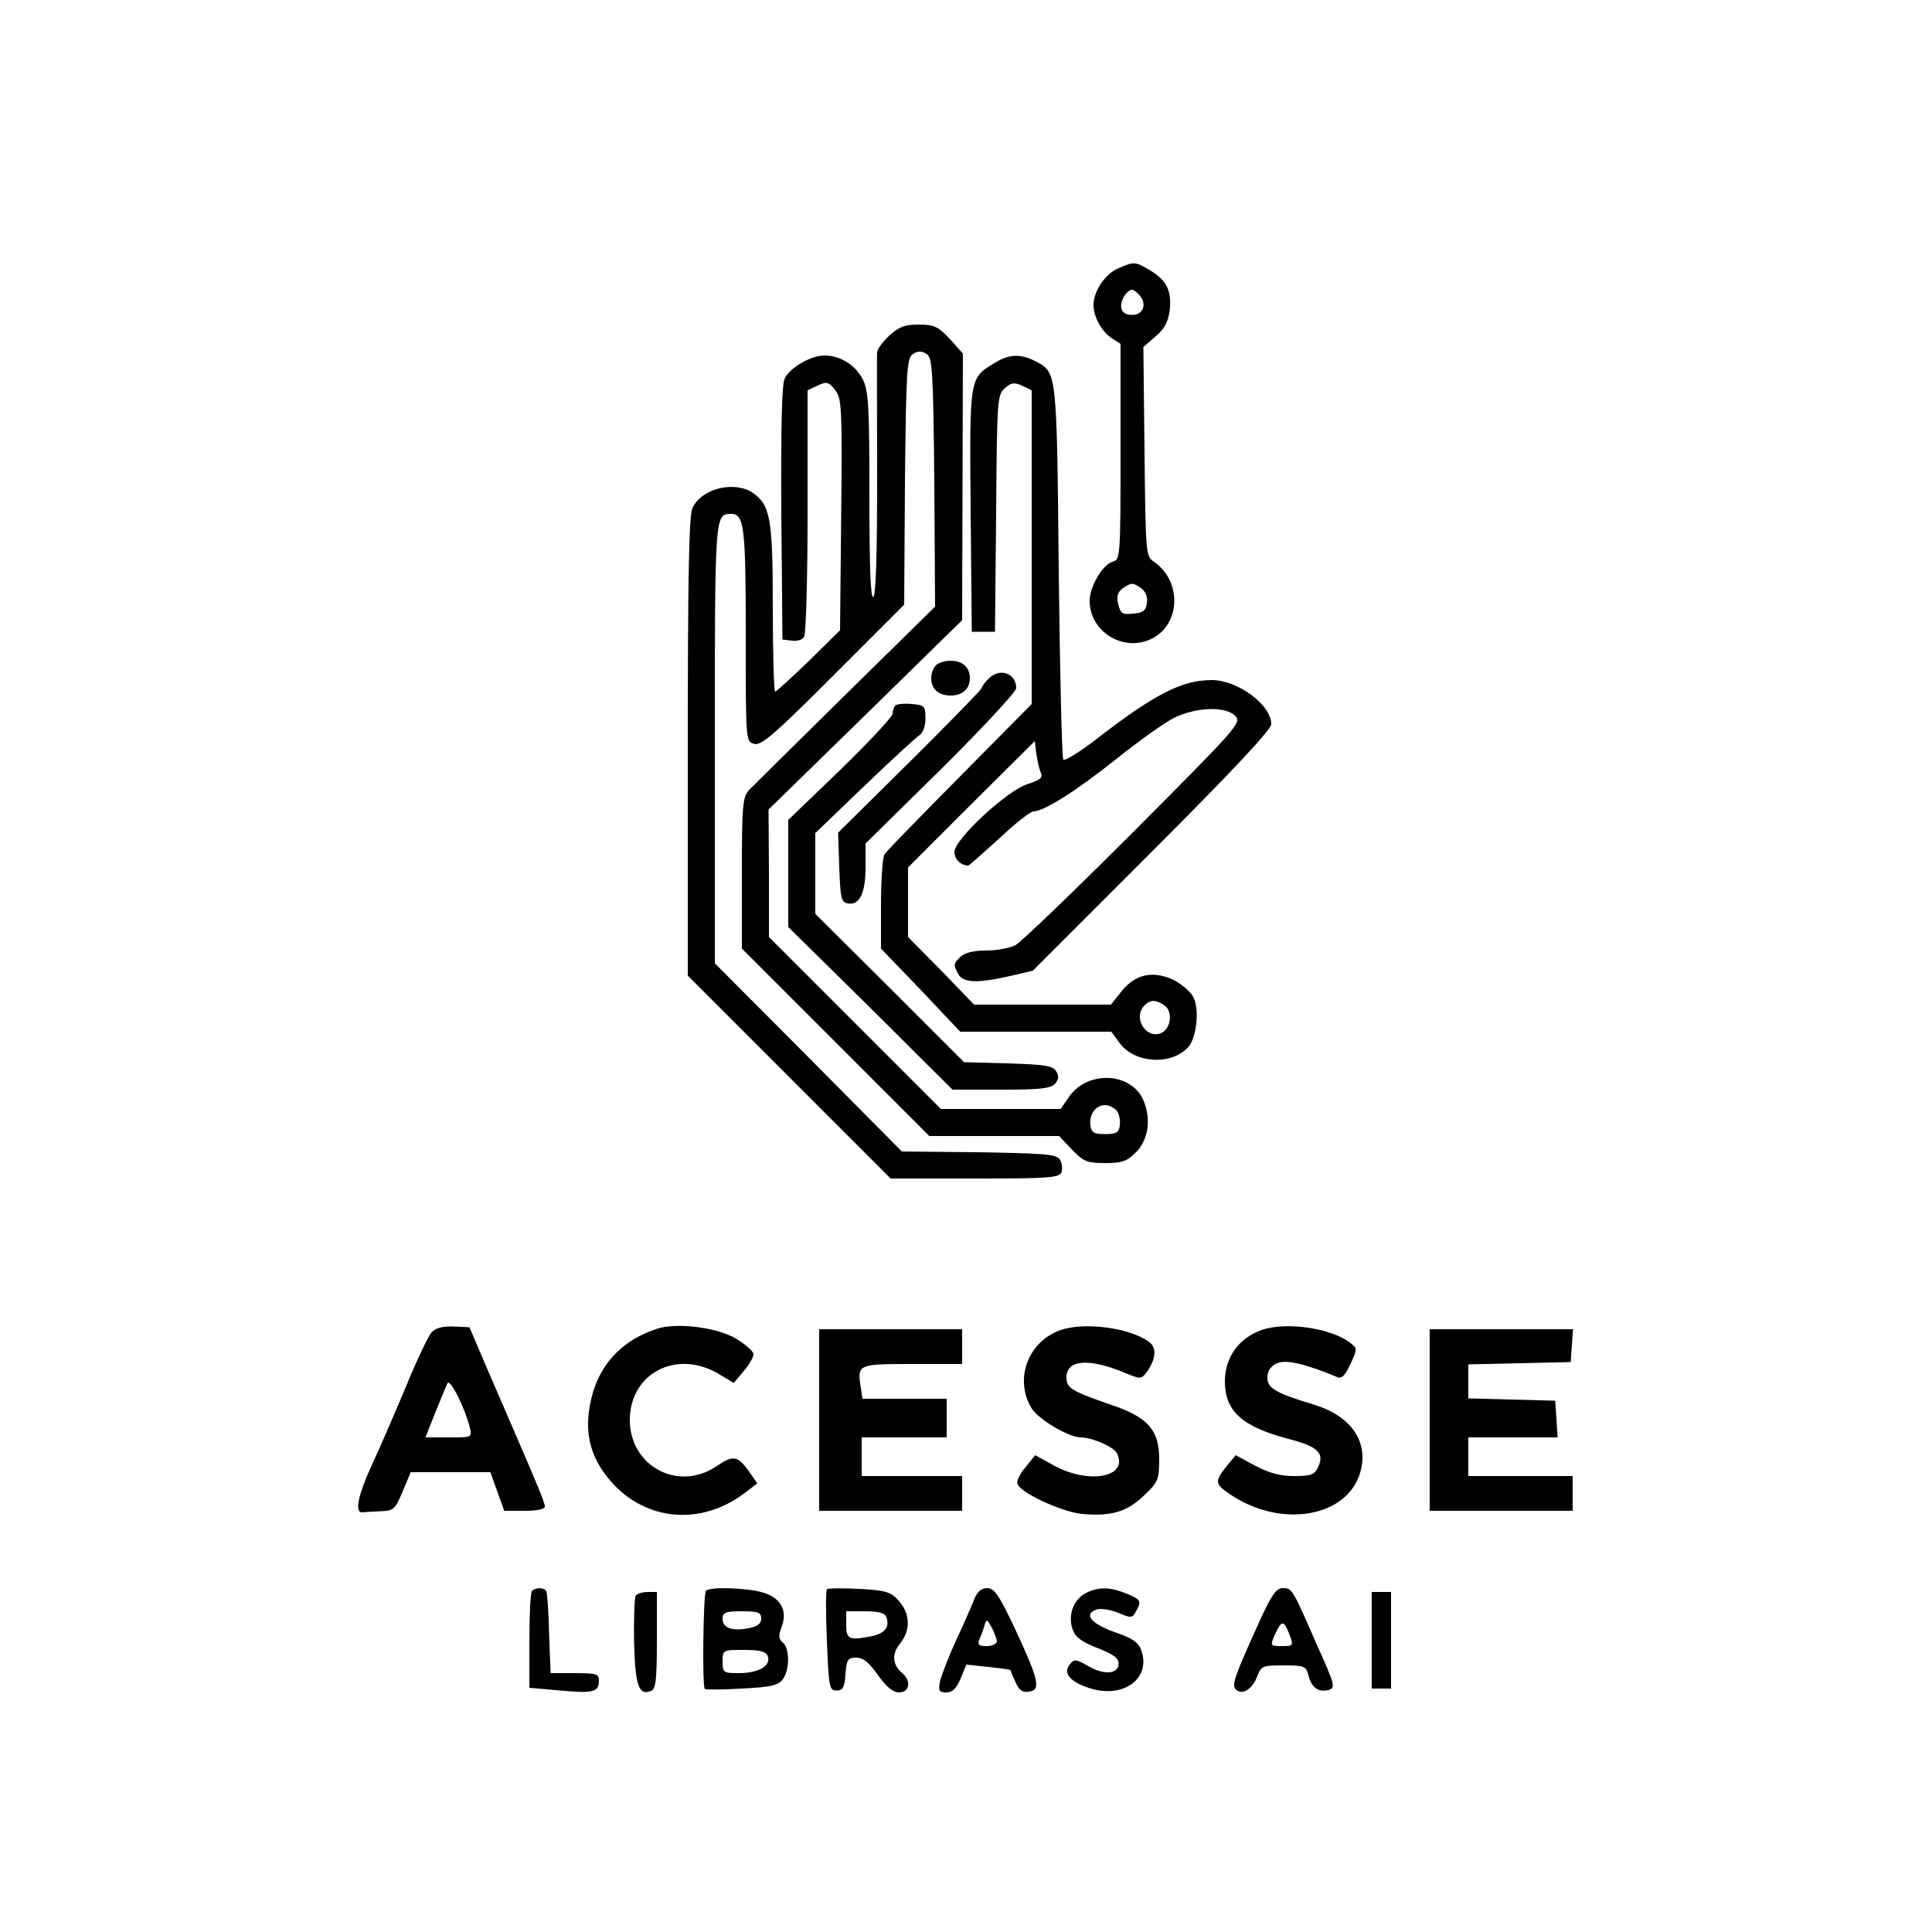 <?xml version="1.0" encoding="UTF-8" standalone="yes"?>
<svg version="1.0" xmlns="http://www.w3.org/2000/svg" width="500" height="500" viewBox="0 0 500 500" preserveAspectRatio="xMidYMid meet">
  <g transform="translate(0,500) scale(0.1,-0.1)" fill="#000000" stroke="none">
    <path d="M2893 4305 c-33 -14 -63 -59 -63 -94 0 -31 21 -69 47 -86 l23 -15 0
-279 c0 -268 -1 -279 -19 -284 -27 -7 -61 -65 -61 -102 0 -77 82 -131 154
-101 80 33 88 148 14 201 -23 15 -23 18 -26 286 l-3 271 31 27 c23 19 33 37
37 67 6 50 -7 78 -50 104 -38 23 -42 24 -84 5z m57 -70 c19 -23 8 -50 -20 -50
-16 0 -26 6 -28 18 -4 18 14 47 28 47 4 0 13 -7 20 -15z m4 -758 c11 -8 17
-23 14 -38 -2 -19 -10 -25 -35 -27 -28 -3 -33 0 -39 24 -5 20 -2 31 11 41 23
16 27 16 49 0z"/>
    <path d="M2301 4131 c-17 -16 -31 -35 -31 -43 -1 -7 0 -151 0 -320 0 -202 -3
-309 -10 -313 -7 -4 -10 79 -10 260 0 226 -2 272 -16 301 -19 39 -59 64 -101
64 -34 0 -88 -31 -102 -59 -8 -14 -10 -128 -9 -348 l3 -328 24 -3 c13 -2 28 2
32 10 5 7 9 154 9 326 l0 312 26 12 c23 11 29 10 45 -11 17 -21 19 -43 16
-323 l-3 -299 -81 -80 c-45 -43 -84 -79 -87 -79 -3 0 -6 97 -6 215 0 232 -6
267 -51 299 -48 33 -134 12 -157 -39 -9 -19 -12 -180 -12 -618 l0 -592 263
-263 262 -262 218 0 c192 0 218 2 224 16 3 9 2 24 -4 33 -9 14 -39 16 -210 19
l-199 2 -242 244 -242 243 0 570 c0 593 0 593 42 593 34 0 38 -33 38 -314 0
-272 0 -275 21 -281 18 -6 51 22 205 176 l184 184 2 319 c3 291 5 320 21 330
12 8 22 8 35 0 15 -10 17 -39 20 -332 l2 -322 -231 -227 c-128 -126 -240 -237
-250 -247 -17 -18 -19 -39 -19 -215 l0 -196 243 -243 242 -242 168 0 168 0 33
-35 c30 -31 39 -35 85 -35 45 0 57 4 82 29 33 34 39 92 15 140 -36 68 -146 69
-191 0 l-20 -29 -155 0 -155 0 -223 223 -222 222 0 165 -1 165 251 245 250
245 1 345 1 345 -34 38 c-30 32 -41 37 -80 37 -37 0 -52 -6 -77 -29z m589
-2005 c6 -8 10 -25 8 -38 -2 -19 -9 -23 -38 -23 -29 0 -36 4 -38 23 -4 28 14
52 38 52 10 0 23 -7 30 -14z"/>
    <path d="M2573 4060 c-64 -39 -64 -34 -61 -381 l3 -314 30 0 30 0 3 306 c2
291 3 307 22 324 17 15 24 16 45 7 l25 -12 0 -406 0 -406 -186 -188 c-102
-103 -190 -193 -195 -201 -5 -8 -9 -66 -9 -129 l0 -115 103 -107 102 -108 196
0 195 0 22 -30 c39 -52 133 -58 177 -10 22 25 30 98 13 130 -7 14 -30 33 -51
44 -53 25 -99 15 -134 -29 l-28 -35 -177 0 -177 0 -85 88 -86 87 0 90 0 90
164 164 164 163 4 -33 c3 -19 8 -41 12 -50 5 -12 -3 -18 -34 -28 -53 -16 -190
-143 -190 -176 0 -19 17 -35 36 -35 2 0 38 32 80 70 41 39 81 70 88 70 27 0
110 52 214 135 59 47 127 96 152 108 56 27 132 30 157 4 17 -17 5 -30 -262
-298 -154 -154 -292 -287 -307 -295 -15 -8 -49 -14 -77 -14 -32 0 -55 -6 -65
-16 -19 -18 -19 -20 -6 -45 13 -23 50 -24 134 -5 l59 14 308 308 c211 211 309
316 309 330 0 50 -87 114 -154 114 -77 0 -148 -36 -300 -154 -42 -32 -80 -56
-84 -52 -4 4 -9 224 -12 489 -5 520 -5 513 -60 542 -39 20 -69 19 -107 -5z
m442 -1663 c21 -16 15 -61 -11 -71 -39 -15 -73 41 -42 72 16 16 30 15 53 -1z"/>
    <path d="M2422 3278 c-7 -7 -12 -21 -12 -33 0 -28 19 -45 50 -45 31 0 50 17
50 45 0 28 -19 45 -50 45 -14 0 -31 -5 -38 -12z"/>
    <path d="M2557 3242 c-10 -10 -17 -21 -17 -24 0 -2 -83 -88 -185 -189 l-186
-184 3 -90 c3 -80 5 -90 22 -93 30 -6 46 26 46 93 l0 62 195 192 c107 106 195
201 195 210 0 40 -45 54 -73 23z"/>
    <path d="M2317 3174 c-4 -4 -7 -14 -7 -21 0 -8 -61 -73 -135 -145 l-135 -130
0 -138 0 -139 213 -210 212 -211 126 0 c103 0 129 3 140 16 9 11 10 20 2 32
-8 14 -31 17 -124 20 l-114 3 -192 192 -193 192 0 105 0 104 127 122 c70 67
134 126 142 131 10 6 16 24 16 44 0 32 -2 34 -35 37 -20 2 -39 0 -43 -4z"/>
    <path d="M1117 1552 c-8 -9 -39 -73 -67 -142 -29 -69 -68 -159 -87 -200 -37
-80 -46 -126 -25 -124 6 1 28 2 48 3 32 1 37 5 56 51 l21 50 103 0 103 0 18
-50 18 -50 52 0 c31 0 53 4 53 11 0 10 -16 49 -81 199 -11 25 -41 95 -67 155
l-47 110 -42 2 c-28 1 -46 -4 -56 -15z m99 -247 c6 -25 5 -25 -54 -25 l-61 0
25 63 c14 34 28 69 32 77 6 14 45 -62 58 -115z"/>
    <path d="M1700 1561 c-84 -27 -141 -84 -165 -163 -27 -93 -13 -165 47 -233 90
-102 233 -114 345 -29 l33 25 -21 30 c-30 42 -41 44 -84 15 -99 -68 -225 -1
-225 119 0 120 119 183 227 121 l42 -25 26 31 c14 16 25 36 25 43 0 8 -21 26
-46 41 -49 29 -154 42 -204 25z"/>
    <path d="M2745 1558 c-85 -30 -121 -128 -75 -203 17 -28 96 -75 127 -75 29 0
84 -24 93 -40 33 -62 -70 -83 -162 -33 l-49 27 -24 -30 c-14 -16 -24 -35 -22
-43 3 -22 112 -73 166 -79 76 -7 117 5 161 47 37 35 40 42 40 94 0 74 -27 106
-112 137 -116 40 -128 47 -128 75 0 47 59 51 154 11 36 -15 40 -15 52 1 25 33
29 65 8 80 -50 37 -167 52 -229 31z"/>
    <path d="M3265 1558 c-59 -21 -95 -71 -95 -133 0 -77 44 -117 165 -149 74 -19
93 -36 77 -71 -10 -22 -18 -25 -63 -25 -37 0 -65 8 -101 27 l-50 27 -24 -29
c-31 -39 -30 -46 9 -72 132 -90 306 -60 338 59 21 78 -25 144 -121 173 -99 30
-120 42 -120 70 0 17 8 29 25 37 23 10 72 -1 156 -36 11 -5 20 4 34 34 18 39
18 41 -1 55 -49 38 -166 55 -229 33z"/>
    <path d="M2120 1325 l0 -235 185 0 185 0 0 45 0 45 -130 0 -130 0 0 50 0 50
110 0 110 0 0 50 0 50 -109 0 -109 0 -5 33 c-8 56 -6 57 134 57 l129 0 0 45 0
45 -185 0 -185 0 0 -235z"/>
    <path d="M3700 1325 l0 -235 185 0 185 0 0 45 0 45 -135 0 -135 0 0 50 0 50
116 0 115 0 -3 48 -3 47 -112 3 -113 3 0 44 0 44 133 3 132 3 3 43 3 42 -185
0 -186 0 0 -235z"/>
    <path d="M1377 883 c-4 -3 -7 -61 -7 -129 l0 -122 79 -7 c87 -8 101 -4 101 26
0 17 -7 19 -63 19 l-62 0 -4 102 c-1 57 -5 106 -7 110 -6 10 -28 10 -37 1z"/>
    <path d="M1827 883 c-7 -7 -10 -247 -3 -254 2 -2 46 -2 96 1 76 4 94 8 106 24
18 25 18 80 0 95 -11 9 -12 18 -3 41 16 42 -3 76 -50 89 -42 12 -136 15 -146
4z m143 -72 c0 -13 -10 -21 -34 -25 -42 -8 -66 1 -66 25 0 16 8 19 50 19 42 0
50 -3 50 -19z m17 -97 c9 -25 -24 -44 -74 -44 -41 0 -43 1 -43 30 0 30 1 30
55 30 42 0 57 -4 62 -16z"/>
    <path d="M2140 887 c-3 -3 -3 -63 0 -134 5 -120 6 -128 25 -128 16 0 21 8 23
43 3 37 6 42 28 42 18 0 33 -12 56 -45 22 -31 39 -45 55 -45 27 0 32 30 8 50
-25 21 -28 49 -6 76 28 35 27 76 -2 110 -21 24 -32 28 -103 32 -43 2 -81 2
-84 -1z m154 -72 c9 -25 -4 -42 -36 -49 -61 -12 -68 -9 -68 29 l0 35 49 0 c34
0 51 -4 55 -15z"/>
    <path d="M2520 858 c-7 -18 -28 -66 -47 -106 -18 -40 -36 -86 -40 -102 -5 -26
-3 -30 16 -30 16 0 26 10 37 36 l15 36 56 -6 c31 -3 57 -7 58 -8 0 -2 6 -16
13 -31 9 -21 18 -28 35 -25 31 4 26 29 -34 158 -43 92 -56 110 -74 110 -16 0
-26 -9 -35 -32z m60 -105 c0 -7 -12 -13 -26 -13 -21 0 -25 3 -19 18 4 9 10 25
13 36 5 17 6 16 18 -5 7 -13 13 -30 14 -36z"/>
    <path d="M2810 877 c-32 -16 -47 -58 -34 -94 7 -20 23 -32 64 -48 41 -16 55
-26 55 -40 0 -28 -38 -31 -80 -6 -30 17 -35 18 -46 4 -19 -22 0 -46 51 -62 87
-28 159 25 134 97 -7 21 -22 32 -69 48 -62 22 -82 47 -46 59 11 3 36 -1 55 -9
33 -14 37 -14 46 4 15 27 13 30 -25 46 -42 17 -72 18 -105 1z"/>
    <path d="M3265 816 c-71 -156 -78 -177 -67 -188 16 -16 42 -1 55 32 11 29 14
30 69 30 53 0 58 -2 64 -25 8 -32 25 -45 51 -39 20 6 19 11 -31 122 -62 142
-62 142 -87 142 -15 0 -28 -18 -54 -74z m72 -46 c11 -29 10 -30 -18 -30 -33 0
-33 0 -17 35 15 32 21 32 35 -5z"/>
    <path d="M1645 870 c-3 -6 -5 -60 -4 -121 3 -112 12 -138 44 -125 12 4 15 28
15 131 l0 125 -24 0 c-14 0 -28 -5 -31 -10z"/>
    <path d="M3550 755 l0 -125 25 0 25 0 0 125 0 125 -25 0 -25 0 0 -125z"/>
  </g>
</svg>